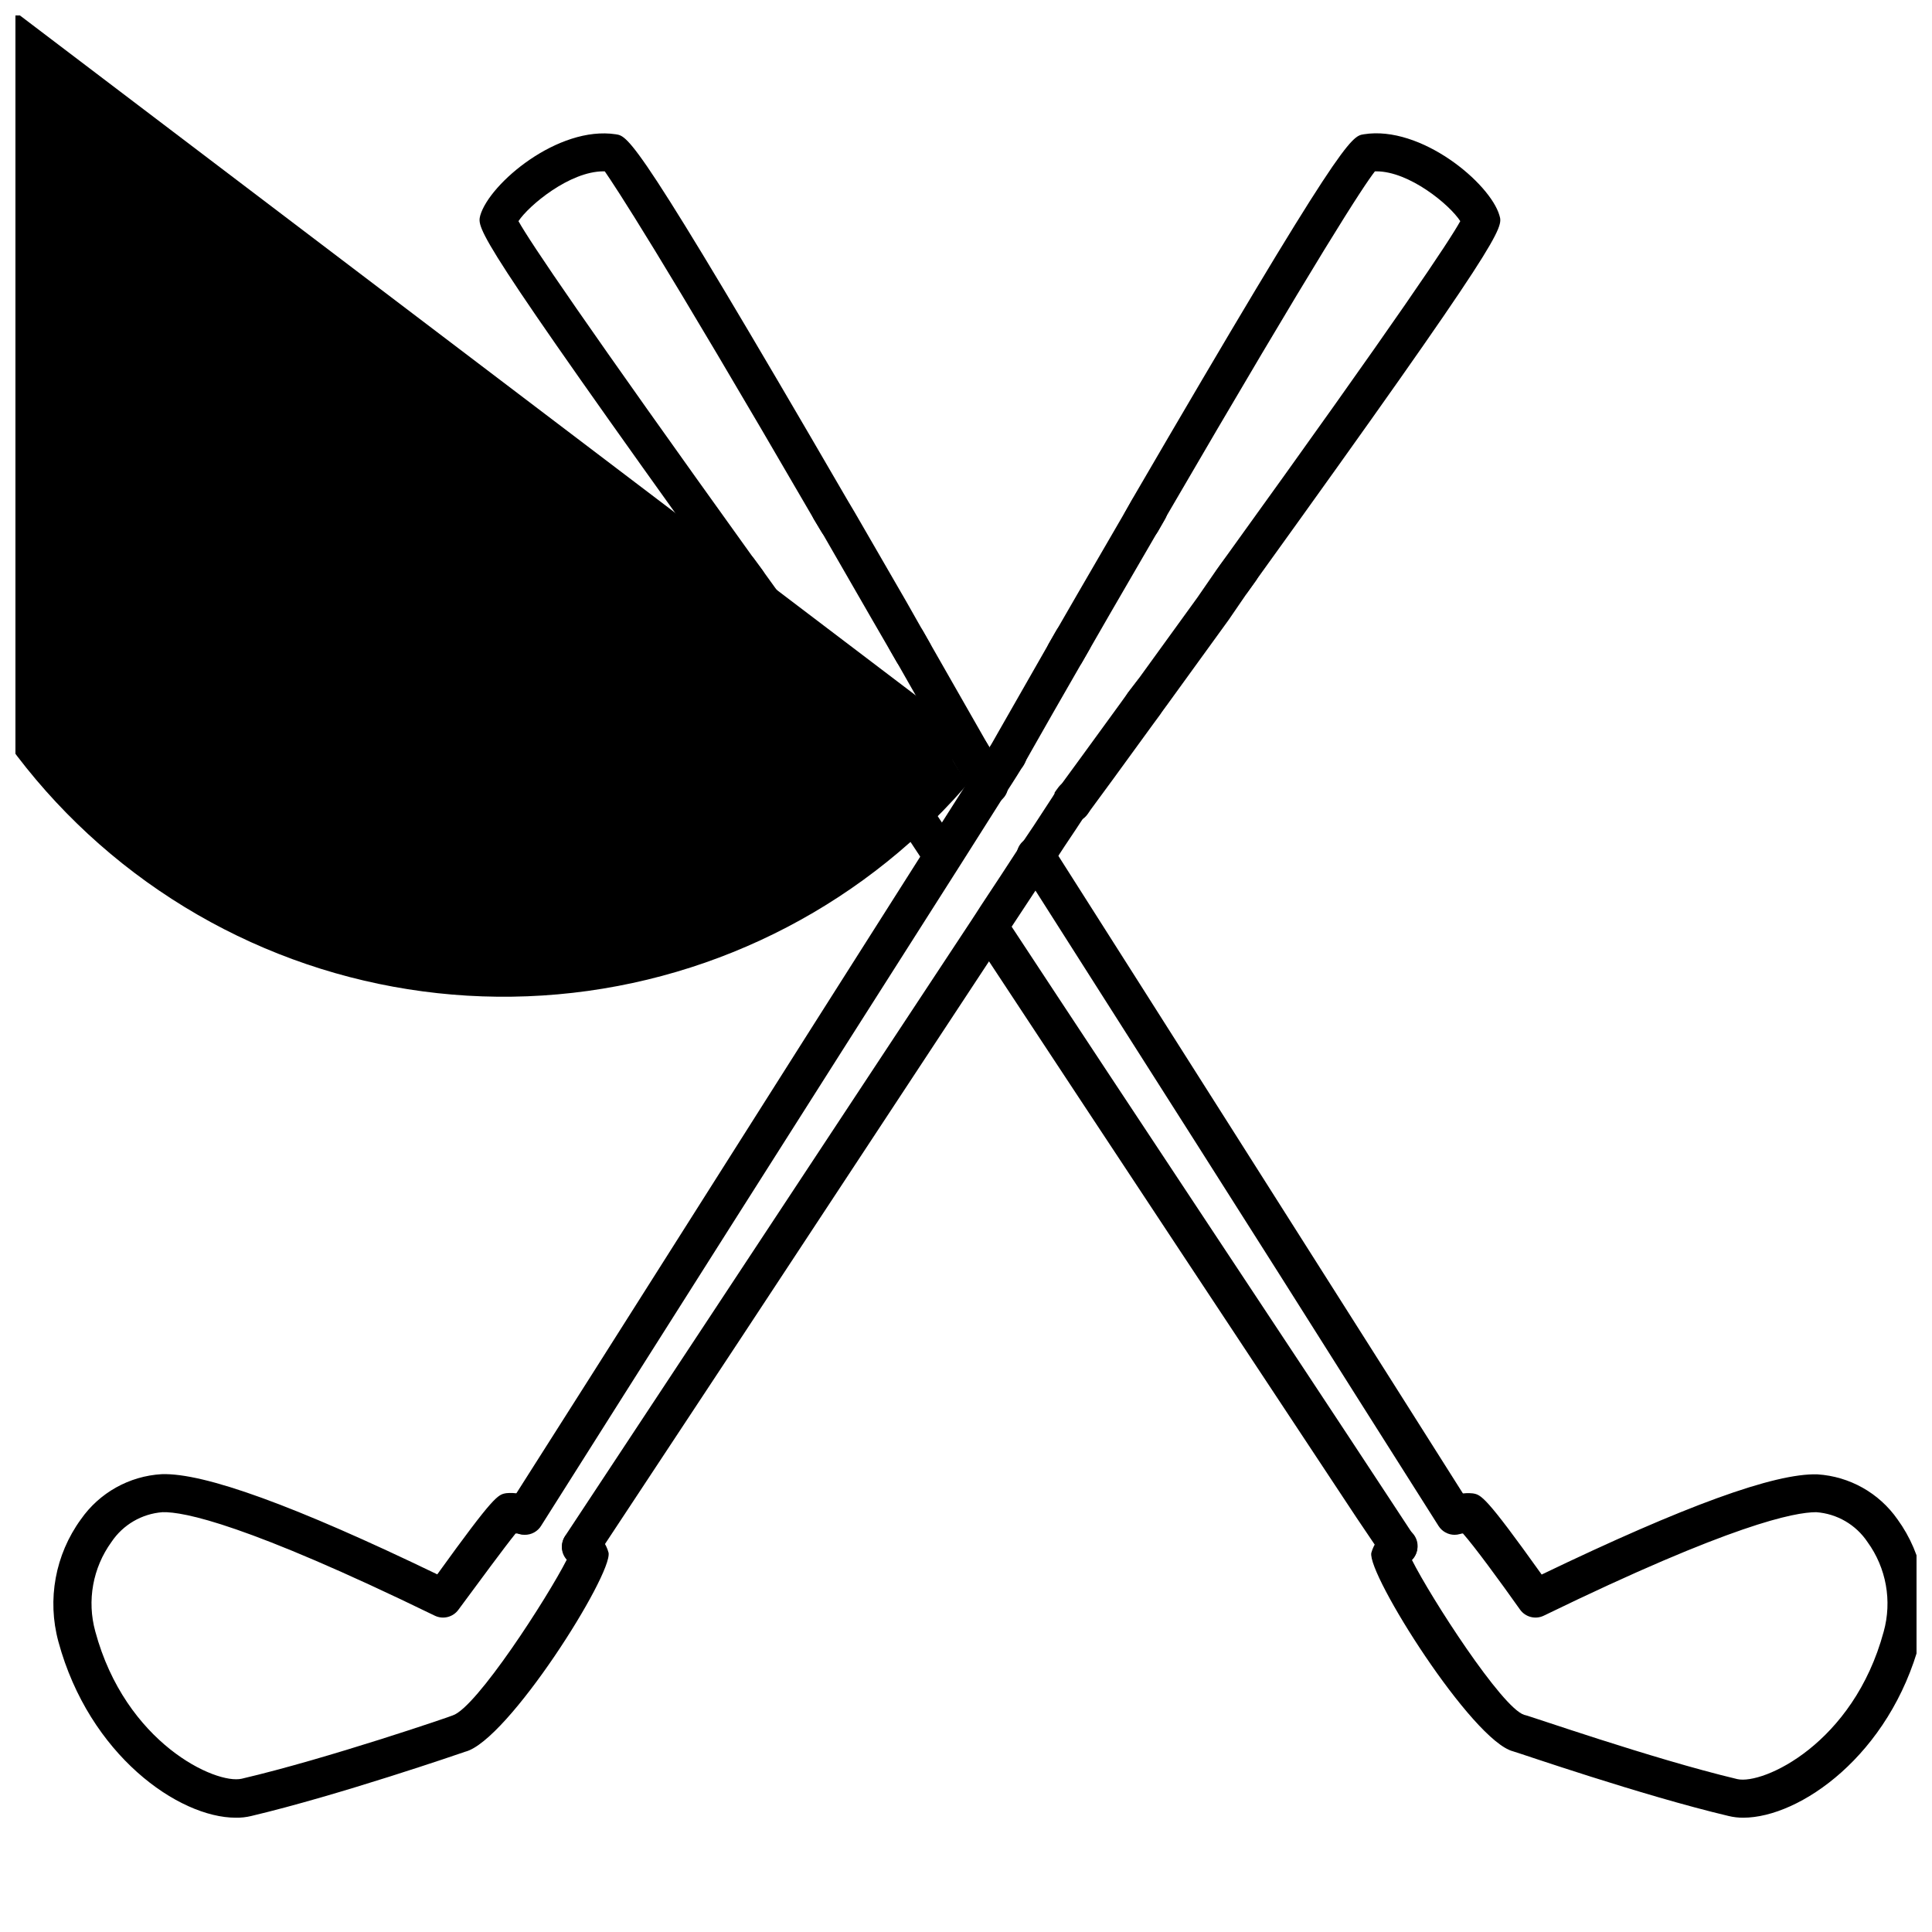 <?xml version="1.0" encoding="UTF-8"?>
<!-- Uploaded to: ICON Repo, www.iconrepo.com, Generator: ICON Repo Mixer Tools -->
<svg width="800px" height="800px" version="1.1" viewBox="144 144 512 512" xmlns="http://www.w3.org/2000/svg">
 <defs>
  <clipPath id="b">
   <path d="m507 534h144.9v92h-144.9z"/>
  </clipPath>
  <clipPath id="a">
   <path d="m148.09 148.09h263.91v260.91h-263.91z"/>
  </clipPath>
 </defs>
 <path d="m206.48 625.71c-15.113 0-38.844-16.574-47.004-46.652v-0.004c-3.031-11.141-0.844-23.055 5.945-32.395 4.922-7.062 12.812-11.484 21.41-11.988 11.234-0.402 35.266 8.312 73.051 26.551 15.113-20.957 16.07-21.16 18.289-21.512v-0.004c2.301-0.227 4.613 0.227 6.652 1.312 2.383 1.133 3.488 3.91 2.535 6.367-0.953 2.461-3.641 3.769-6.164 3.004h-0.555c-2.973 3.68-9.523 12.594-15.113 20.152-1.43 2.027-4.125 2.711-6.348 1.609-49.879-24.285-66.504-27.559-72.094-27.406-5.496 0.41-10.496 3.328-13.555 7.91-4.945 6.836-6.519 15.547-4.281 23.68 8.012 29.676 31.941 40.605 38.793 39.047 22.672-5.293 55.922-16.68 55.922-16.777 6.297-2.016 25.191-31.336 30.23-41.262-1.73-1.918-1.73-4.836 0-6.754 0.84-1.043 2.062-1.711 3.394-1.852 1.332-0.145 2.668 0.25 3.707 1.098 1.953 1.352 3.359 3.352 3.981 5.641 1.109 5.742-26.652 49.879-37.988 52.75-1.008 0.352-33.504 11.539-56.68 17.027h0.004c-1.352 0.332-2.742 0.484-4.133 0.457z"/>
 <path d="m297.88 558.8c-0.988 0.012-1.957-0.289-2.769-0.859-2.207-1.527-2.828-4.519-1.41-6.801l38.188-57.836 70.18-106.36 1.914-2.973c3.527-5.34 7.004-10.578 10.379-15.82l3.629-5.391 5.492-8.414v-0.301l0.453-0.656 0.555-0.754c1.668-2.227 4.828-2.676 7.051-1.008 2.227 1.668 2.68 4.828 1.008 7.055l-0.605 0.805c-1.863 2.871-3.777 5.742-5.742 8.664l-3.527 5.391-10.43 15.82-1.914 2.973-70.027 106.36-38.188 57.836c-0.938 1.422-2.531 2.277-4.234 2.269z"/>
 <path d="m283.02 550.74c-0.953 0.004-1.883-0.277-2.672-0.805-1.129-0.715-1.93-1.852-2.223-3.152-0.293-1.305-0.055-2.672 0.66-3.801 25.695-40.305 70.23-110.84 110.84-174.72l12.395-19.496 1.512-2.418 2.672-4.133h-0.004c0.055-0.137 0.141-0.258 0.254-0.352 0.582-1.246 1.652-2.195 2.953-2.633 1.305-0.438 2.731-0.324 3.945 0.316 2.473 1.254 3.461 4.273 2.219 6.75-0.18 0.348-0.383 0.684-0.605 1.008l-0.301 0.402c-0.805 1.359-1.664 2.621-2.469 3.93l-1.562 2.418c-4.062 6.414-8.18 12.914-12.344 19.496-40.656 63.832-85.195 134.11-110.84 174.72h0.004c-0.926 1.562-2.621 2.504-4.434 2.469z"/>
 <path d="m427.86 361.91c-1.867 0.004-3.578-1.023-4.457-2.672-0.875-1.645-0.77-3.641 0.273-5.188l0.453-0.656 0.555-0.754c2.215-3.023 8.262-11.285 16.375-22.469l1.914-2.672 2.367-3.074 15.973-22.066 5.039-7.305c0.707-0.957 1.41-2.016 2.215-3.074 46.906-65.039 59.551-84.184 62.422-89.375-2.871-4.434-13.551-13.199-22.219-13.199h-0.402c-3.023 3.879-14.258 20.957-55.723 92.195l-1.812 3.223-12.543 21.613-7.457 12.953c-5.996 10.379-10.68 18.641-13.402 23.426l-1.965 3.477-0.504 0.805-0.352 0.504c-1.324 1.707-3.59 2.379-5.629 1.672-2.043-0.707-3.406-2.637-3.391-4.793 0-1.094 0.355-2.152 1.008-3.023l2.117-3.727 13.352-23.379 7.559-13.098 12.543-21.613 1.812-3.223c55.875-95.98 58.09-96.332 61.465-96.836 15.113-2.418 33.453 12.949 35.922 21.512 1.008 3.324 1.512 5.039-64.59 96.832l-2.117 2.973-5.039 7.356-16.02 22.117c-0.754 1.059-1.512 2.016-2.168 3.023l-1.965 2.672c-8.16 11.234-14.207 19.547-16.473 22.57l-0.301 0.453-0.453 0.656v-0.004c-0.988 1.434-2.644 2.25-4.383 2.168z"/>
 <path d="m446.5 287.35c-1.805 0.008-3.473-0.953-4.379-2.512-0.902-1.559-0.906-3.484-0.004-5.047l1.863-3.223c1.391-2.422 4.481-3.258 6.902-1.867 2.422 1.395 3.254 4.484 1.863 6.902l-1.863 3.223v0.004c-0.902 1.566-2.574 2.527-4.383 2.519z"/>
 <path d="m470.53 303.07c-1.871-0.004-3.59-1.047-4.457-2.707-0.867-1.66-0.742-3.664 0.328-5.203 0.754-1.059 1.461-2.117 2.266-3.176 1.668-2.227 4.828-2.676 7.055-1.008 2.223 1.672 2.676 4.828 1.008 7.055l-2.066 2.871c-0.941 1.355-2.484 2.164-4.133 2.168z"/>
 <path d="m426.45 322.06c-0.867-0.004-1.715-0.227-2.469-0.656-1.219-0.652-2.109-1.781-2.473-3.113-0.363-1.332-0.16-2.758 0.559-3.938l1.863-3.273v-0.004c1.391-2.418 4.481-3.254 6.902-1.863 2.422 1.391 3.254 4.484 1.863 6.902l-1.863 3.273v0.004c-0.863 1.621-2.543 2.644-4.383 2.668z"/>
 <path d="m447.05 335.51c-1.043 0.008-2.066-0.309-2.922-0.906-2.262-1.605-2.801-4.734-1.211-7.004l2.418-3.176c1.672-2.227 4.828-2.676 7.055-1.008 2.227 1.672 2.676 4.828 1.008 7.055-0.707 0.957-1.461 1.914-2.117 2.922-0.969 1.367-2.555 2.16-4.231 2.117z"/>
 <g clip-path="url(#b)">
  <path d="m605.96 625.71c-1.309 0.004-2.609-0.148-3.879-0.457-23.176-5.492-55.418-16.676-57.082-17.129-10.883-2.769-38.691-46.906-37.586-52.598 0.648-2.332 2.094-4.363 4.082-5.742 2.16-1.727 5.309-1.391 7.051 0.754 1.652 2.031 1.477 4.984-0.402 6.805 5.039 10.078 23.879 39.246 29.773 41.109 0.707 0 33.805 11.637 56.477 17.027 6.801 1.562 30.781-9.371 38.793-39.047l0.004 0.004c2.269-8.168 0.695-16.922-4.281-23.781-3.07-4.598-8.09-7.516-13.605-7.91-5.644 0-22.219 3.125-72.145 27.406-2.223 1.102-4.918 0.418-6.348-1.609-5.492-7.758-12.043-16.676-15.113-20.152h-0.453c-2.469 0.629-5.016-0.684-5.938-3.055-0.926-2.375 0.066-5.062 2.309-6.266 2.035-1.09 4.352-1.547 6.652-1.312 2.215 0.352 3.324 0.555 18.289 21.512 37.938-18.238 61.715-26.902 73.102-26.551v0.004c8.516 0.547 16.324 4.941 21.207 11.938 6.785 9.344 8.969 21.254 5.945 32.395-8.008 30.078-31.84 46.656-46.852 46.656z"/>
 </g>
 <path d="m529.48 550.74c-1.711-0.004-3.305-0.875-4.231-2.316l-21.914-34.613c-25.191-40.004-58.289-91.945-88.973-140.16h-0.004c-0.805-1.121-1.117-2.523-0.859-3.883 0.258-1.359 1.062-2.551 2.223-3.301 1.164-0.746 2.582-0.984 3.926-0.652 1.344 0.328 2.492 1.195 3.176 2.394 30.73 48.266 63.633 100.21 89.023 140.21l21.867 34.562c0.992 1.547 1.062 3.516 0.18 5.133-0.879 1.617-2.574 2.621-4.414 2.625z"/>
 <path d="m393.85 376.02c-1.684-0.008-3.254-0.859-4.18-2.266l-9.273-14.055-0.551-0.605c-0.891-1.055-1.305-2.43-1.152-3.801 0.152-1.371 0.859-2.621 1.957-3.453 2.156-1.648 5.231-1.293 6.953 0.805l0.555 0.754v0.305c0.211 0.266 0.398 0.551 0.555 0.855l9.02 13.652h-0.004c1.023 1.551 1.109 3.539 0.223 5.172-0.887 1.633-2.598 2.648-4.453 2.637z"/>
 <path d="m514.61 558.75c-1.684-0.012-3.254-0.859-4.18-2.269l-7.004-10.379c-25.945-39.246-64.941-98.141-101.37-153.46v0.004c-1.516-2.312-0.887-5.418 1.414-6.953 1.113-0.746 2.481-1.016 3.793-0.75 1.312 0.262 2.469 1.043 3.207 2.16 36.426 55.418 75.57 114.16 101.37 153.46l6.953 10.578c1.52 2.312 0.887 5.414-1.41 6.953-0.836 0.496-1.801 0.727-2.773 0.656z"/>
 <g clip-path="url(#a)">
  <path d="m406.25 356.52c-1.688-0.008-3.254-0.859-4.184-2.266-1.512-2.215-2.922-4.484-4.332-6.699v-0.004c-0.137-0.207-0.254-0.426-0.352-0.652-0.188-0.258-0.359-0.527-0.504-0.809-0.742-1.141-0.992-2.539-0.688-3.867s1.133-2.477 2.301-3.184c2.316-1.391 5.32-0.699 6.801 1.559l0.605 0.957 0.402 0.707c1.359 2.168 2.719 4.281 4.18 6.449 1.023 1.551 1.109 3.539 0.223 5.172-0.883 1.633-2.598 2.644-4.453 2.637zm0.703-11.941m0-0.906-258.86-196.48c0.023 0.301 0.023 0.605 0 0.906-25.949 34.312-37.203 77.527-31.289 120.14 5.914 42.613 28.516 81.129 62.828 107.08s77.527 37.203 120.14 31.289c42.609-5.914 81.129-28.516 107.08-62.828z"/>
 </g>
 <path d="m401.96 349.87c-1.34 0.008-2.629-0.52-3.578-1.461-0.41-0.453-0.75-0.961-1.008-1.512l-0.504-0.805v-0.004c-0.742-1.141-0.992-2.539-0.688-3.867s1.133-2.477 2.301-3.184c2.316-1.391 5.32-0.699 6.801 1.559l-4.281 2.621 4.383-2.469c0.184 0.258 0.352 0.527 0.504 0.805l0.402 0.707c1.184 1.98 0.875 4.512-0.758 6.148-0.949 0.941-2.238 1.469-3.574 1.461z"/>
 <path d="m384.58 361.91c-1.77 0.012-3.414-0.906-4.332-2.418v-0.402l-0.402-0.453-12.746-17.48-9.773-13.551c-5.844-8.062-12.445-17.129-19.246-26.652l-2.168-2.922c-66.102-91.996-65.496-93.457-64.641-96.934 2.469-8.516 20.656-23.832 35.922-21.512 3.375 0.504 5.594 0.855 61.414 96.984l1.914 3.223 13.602 23.527 6.25 11.031c1.391 2.422 0.559 5.512-1.863 6.902s-5.512 0.555-6.902-1.863l-6.449-11.133-13.551-23.527-1.914-3.129c-41.363-71.238-52.648-88.164-55.422-92.195h-0.352c-8.969 0-19.801 9.07-22.52 13.199 3.176 5.691 17.281 26.602 62.422 89.477l2.168 2.922c6.852 9.574 13.453 18.641 19.297 26.703l9.773 13.504 12.695 17.48c0.199 0.223 0.383 0.457 0.551 0.703v0.305c0.711 0.887 1.102 1.988 1.109 3.121 0.031 2.727-2.113 4.981-4.836 5.09z"/>
 <path d="m365.94 287.35c-1.789-0.012-3.438-0.969-4.332-2.519l-1.914-3.227c-1.395-2.418-0.559-5.508 1.863-6.902 2.422-1.391 5.512-0.555 6.902 1.867l1.863 3.223c1.367 2.41 0.535 5.469-1.863 6.852-0.758 0.469-1.629 0.715-2.519 0.707z"/>
 <path d="m341.96 303.07c-1.586 0-3.082-0.746-4.031-2.016l-2.215-3.023h-0.004c-1.668-2.227-1.219-5.383 1.008-7.055 2.227-1.668 5.387-1.219 7.055 1.008l2.215 3.023c1.672 2.227 1.219 5.383-1.004 7.055-0.875 0.652-1.934 1.008-3.023 1.008z"/>
 <path d="m406.14 357.32c-1.805 0.008-3.481-0.953-4.383-2.516l-21.914-38.543c-1.395-2.422-0.559-5.512 1.863-6.902 2.422-1.391 5.512-0.559 6.902 1.863l21.914 38.391c0.902 1.562 0.902 3.488-0.004 5.047-0.906 1.559-2.574 2.519-4.379 2.512z"/>
 <path d="m365.39 335.51c-1.648-0.004-3.191-0.812-4.133-2.168l-2.168-3.023h0.004c-0.781-1.094-1.098-2.457-0.875-3.781 0.223-1.328 0.961-2.516 2.059-3.297 2.281-1.625 5.449-1.098 7.078 1.184l2.168 3.023c1.066 1.539 1.191 3.543 0.324 5.203-0.867 1.664-2.582 2.703-4.457 2.707z"/>
</svg>